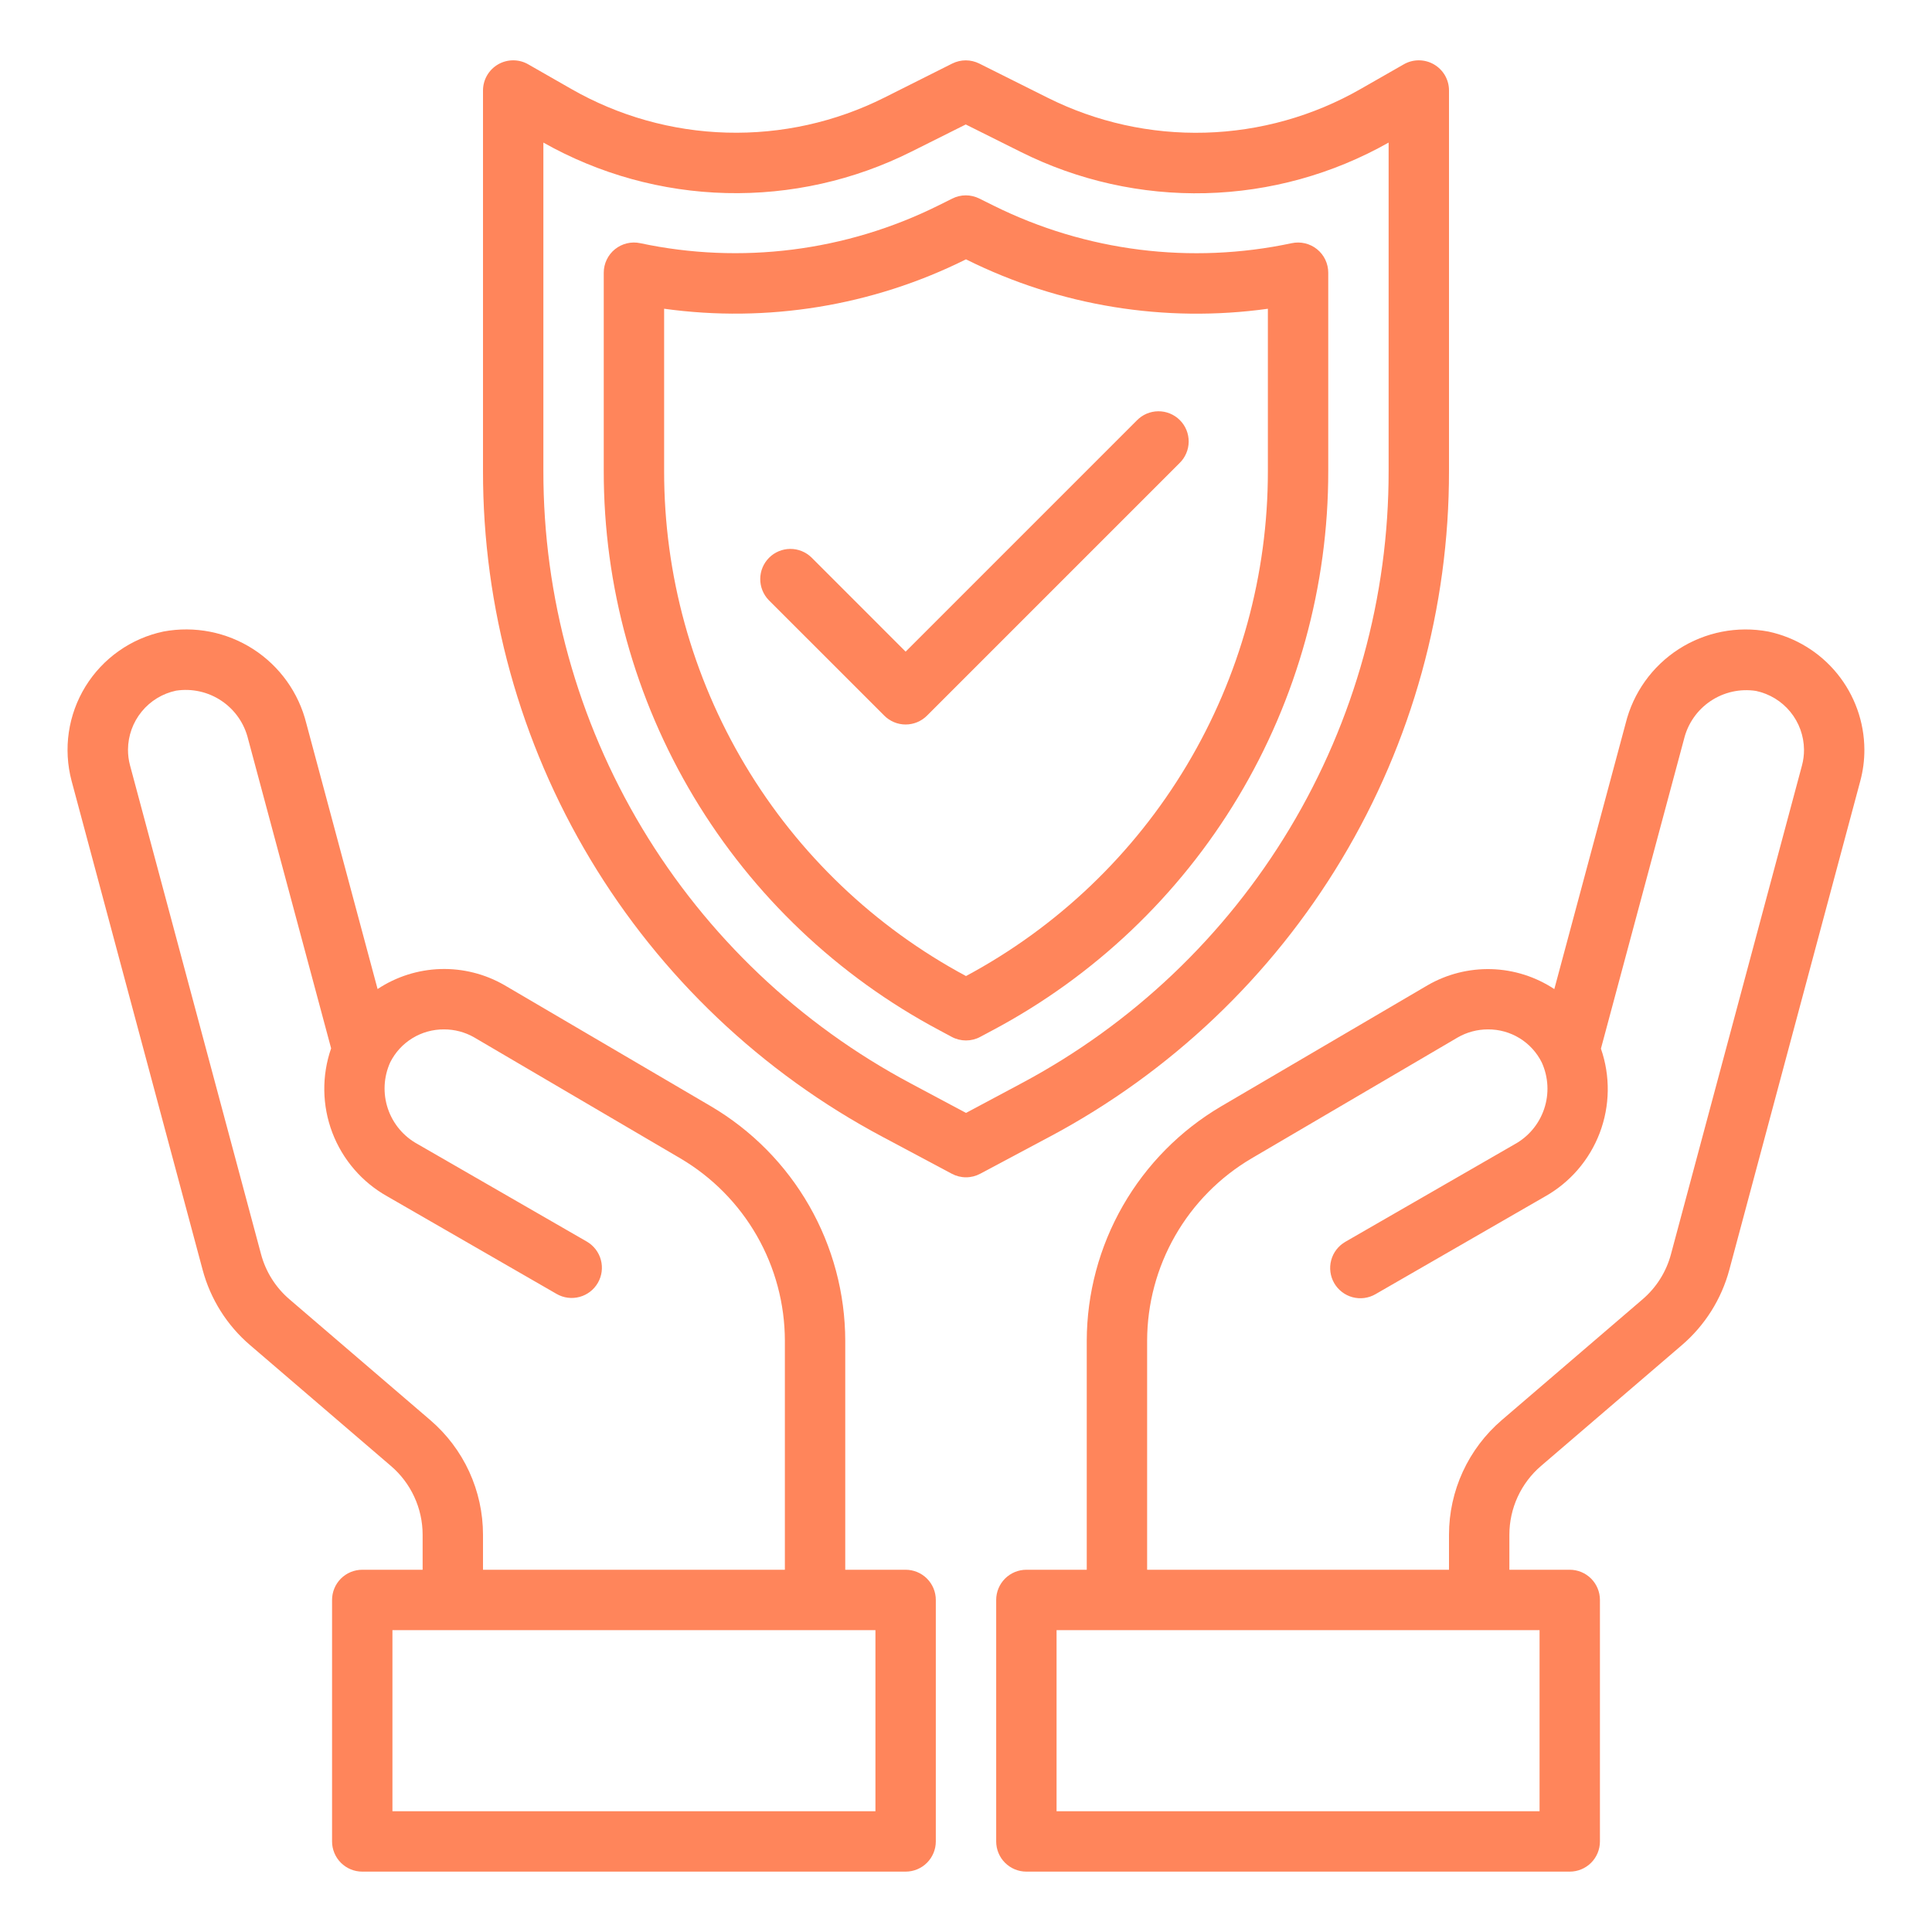 <svg xmlns="http://www.w3.org/2000/svg" width="80" height="80" viewBox="0 0 80 80" fill="none"><path d="M73.226 26.152C71.941 25.911 70.613 26.171 69.513 26.878C68.414 27.586 67.627 28.687 67.314 29.956L64.361 40.956C63.587 40.444 62.686 40.158 61.759 40.13C60.831 40.103 59.914 40.334 59.111 40.799L50.564 45.812C48.874 46.807 47.472 48.225 46.496 49.927C45.521 51.628 45.005 53.554 45 55.515V65H42.5C42.169 65 41.85 65.132 41.616 65.366C41.382 65.601 41.25 65.918 41.25 66.25V76.25C41.25 76.582 41.382 76.9 41.616 77.134C41.85 77.368 42.169 77.5 42.5 77.5H65C65.332 77.5 65.65 77.368 65.884 77.134C66.118 76.9 66.25 76.582 66.25 76.25V66.25C66.25 65.918 66.118 65.601 65.884 65.366C65.65 65.132 65.332 65 65 65H62.5V63.55C62.5 63.009 62.617 62.474 62.843 61.983C63.069 61.492 63.398 61.055 63.809 60.703L69.638 55.703C70.595 54.884 71.282 53.794 71.608 52.578L77.031 32.337C77.145 31.913 77.202 31.476 77.2 31.036C77.194 29.891 76.796 28.782 76.074 27.894C75.351 27.006 74.346 26.391 73.226 26.152ZM63.75 75H43.75V67.5H63.75V75ZM74.618 31.689L69.192 51.931C68.998 52.661 68.586 53.315 68.011 53.806L62.182 58.806C61.498 59.393 60.949 60.12 60.572 60.939C60.195 61.758 60 62.649 60 63.55V65H47.5V55.515C47.503 53.99 47.903 52.492 48.661 51.169C49.419 49.845 50.509 48.742 51.822 47.968L60.36 42.959C60.74 42.74 61.171 42.625 61.61 42.625C62.074 42.621 62.53 42.748 62.925 42.991C63.32 43.234 63.639 43.584 63.844 44C64.117 44.604 64.152 45.29 63.94 45.918C63.729 46.547 63.288 47.072 62.705 47.389L55.705 51.422C55.563 51.505 55.438 51.614 55.338 51.744C55.238 51.874 55.164 52.023 55.122 52.182C55.079 52.341 55.068 52.506 55.09 52.669C55.111 52.832 55.164 52.989 55.246 53.131C55.328 53.274 55.438 53.398 55.568 53.498C55.698 53.599 55.847 53.672 56.006 53.715C56.164 53.757 56.33 53.768 56.493 53.747C56.656 53.725 56.813 53.672 56.955 53.59L63.955 49.556C65.004 48.972 65.813 48.037 66.24 46.915C66.667 45.793 66.685 44.556 66.291 43.422L69.73 30.61C69.886 29.963 70.279 29.399 70.832 29.028C71.385 28.658 72.056 28.508 72.714 28.61C73.271 28.729 73.772 29.034 74.133 29.475C74.494 29.916 74.694 30.467 74.7 31.038C74.702 31.257 74.674 31.476 74.618 31.689Z" fill="#FF855B"></path><path d="M37.5 65H35V55.515C34.996 53.554 34.481 51.628 33.507 49.927C32.532 48.225 31.132 46.807 29.443 45.811L20.885 40.791C20.081 40.328 19.164 40.098 18.237 40.126C17.31 40.155 16.409 40.441 15.635 40.954L12.684 29.954C12.369 28.685 11.581 27.584 10.482 26.877C9.382 26.17 8.054 25.91 6.769 26.15C6.104 26.29 5.475 26.564 4.92 26.956C4.365 27.347 3.895 27.847 3.539 28.425C3.183 29.004 2.949 29.648 2.85 30.32C2.751 30.992 2.79 31.677 2.964 32.334L8.389 52.576C8.714 53.793 9.4 54.883 10.358 55.701L16.186 60.701C16.598 61.053 16.929 61.49 17.155 61.982C17.382 62.473 17.5 63.008 17.5 63.55V65H15C14.669 65 14.351 65.132 14.116 65.366C13.882 65.6 13.75 65.918 13.75 66.25V76.25C13.75 76.582 13.882 76.899 14.116 77.134C14.351 77.368 14.669 77.5 15 77.5H37.5C37.832 77.5 38.15 77.368 38.384 77.134C38.618 76.899 38.75 76.582 38.75 76.25V66.25C38.75 65.918 38.618 65.6 38.384 65.366C38.15 65.132 37.832 65 37.5 65ZM17.818 58.804L11.989 53.804C11.414 53.313 11.002 52.659 10.808 51.929L5.383 31.688C5.326 31.476 5.299 31.257 5.3 31.038C5.304 30.465 5.503 29.911 5.865 29.468C6.226 29.024 6.729 28.717 7.289 28.599C7.946 28.498 8.618 28.648 9.17 29.018C9.723 29.388 10.116 29.952 10.273 30.599L13.711 43.41C13.317 44.544 13.335 45.781 13.762 46.903C14.19 48.025 14.999 48.961 16.048 49.545L23.048 53.579C23.335 53.745 23.677 53.789 23.997 53.703C24.317 53.617 24.591 53.407 24.756 53.12C24.922 52.833 24.967 52.491 24.881 52.171C24.795 51.85 24.585 51.577 24.298 51.411L17.298 47.377C16.715 47.061 16.273 46.536 16.061 45.907C15.85 45.279 15.884 44.593 16.158 43.989C16.365 43.576 16.683 43.229 17.078 42.988C17.472 42.747 17.926 42.621 18.388 42.625C18.823 42.624 19.252 42.737 19.63 42.953L28.178 47.969C29.491 48.743 30.581 49.846 31.339 51.169C32.097 52.492 32.497 53.99 32.5 55.515V65H20V63.55C20 62.648 19.805 61.757 19.429 60.938C19.052 60.119 18.502 59.391 17.818 58.804ZM36.25 75H16.25V67.5H36.25V75Z" fill="#FF855B"></path><path d="M60 19.5V3.75C60.001 3.53 59.943 3.315 59.834 3.124C59.724 2.934 59.566 2.776 59.376 2.666C59.186 2.556 58.97 2.498 58.751 2.498C58.531 2.497 58.315 2.555 58.125 2.665L56.344 3.683C54.38 4.808 52.167 5.43 49.905 5.493C47.642 5.556 45.399 5.058 43.375 4.044L40.549 2.631C40.375 2.545 40.184 2.499 39.99 2.499C39.796 2.499 39.605 2.545 39.431 2.631L36.625 4.039C34.601 5.055 32.357 5.554 30.093 5.491C27.829 5.429 25.616 4.807 23.651 3.681L21.875 2.665C21.685 2.555 21.469 2.497 21.249 2.498C21.03 2.498 20.814 2.556 20.624 2.666C20.434 2.776 20.276 2.934 20.167 3.124C20.057 3.315 20 3.53 20 3.75V19.5C19.994 25.165 21.531 30.725 24.445 35.583C27.36 40.441 31.542 44.413 36.544 47.074L39.411 48.602C39.592 48.699 39.795 48.75 40 48.75C40.205 48.75 40.408 48.699 40.589 48.602L43.456 47.074C48.458 44.413 52.641 40.441 55.555 35.583C58.47 30.725 60.006 25.165 60 19.5ZM40 46.084L37.721 44.867C33.12 42.42 29.272 38.765 26.59 34.296C23.909 29.827 22.494 24.712 22.5 19.5V5.904C24.815 7.211 27.416 7.929 30.073 7.994C32.731 8.059 35.364 7.47 37.74 6.279L39.99 5.154L42.258 6.286C44.635 7.477 47.269 8.065 49.926 7.999C52.585 7.932 55.185 7.212 57.5 5.904V19.5C57.506 24.712 56.092 29.827 53.41 34.296C50.729 38.766 46.88 42.42 42.279 44.867L40 46.084Z" fill="#FF855B"></path><path d="M55 11.293C55 11.106 54.958 10.922 54.878 10.753C54.798 10.585 54.681 10.437 54.535 10.319C54.39 10.202 54.221 10.119 54.039 10.076C53.858 10.033 53.669 10.031 53.486 10.07C49.315 10.959 44.966 10.412 41.145 8.516L40.555 8.223C40.38 8.135 40.188 8.089 39.992 8.089C39.797 8.089 39.605 8.135 39.43 8.223L38.852 8.511C35.031 10.409 30.68 10.958 26.508 10.069C26.326 10.03 26.137 10.033 25.957 10.077C25.776 10.121 25.607 10.204 25.463 10.321C25.318 10.438 25.202 10.586 25.122 10.754C25.042 10.922 25 11.105 25 11.291V19.5C24.995 24.259 26.286 28.929 28.734 33.01C31.183 37.09 34.696 40.427 38.898 42.661L39.411 42.936C39.592 43.033 39.794 43.083 39.999 43.083C40.205 43.083 40.407 43.033 40.587 42.936L41.102 42.661C45.304 40.427 48.818 37.09 51.266 33.01C53.715 28.929 55.005 24.259 55 19.5V11.293ZM52.5 19.5C52.505 23.791 51.344 28.003 49.143 31.687C46.942 35.371 43.782 38.388 40 40.416C36.218 38.388 33.058 35.371 30.857 31.687C28.656 28.003 27.495 23.791 27.5 19.5V12.784C31.769 13.376 36.118 12.668 39.977 10.75L40 10.738L40.03 10.754C43.888 12.671 48.234 13.378 52.5 12.785V19.5Z" fill="#FF855B"></path><path d="M47.072 17.411L37.5 26.983L33.598 23.08C33.362 22.852 33.046 22.726 32.719 22.729C32.391 22.732 32.077 22.863 31.846 23.095C31.614 23.327 31.482 23.64 31.48 23.968C31.477 24.296 31.603 24.612 31.83 24.848L36.617 29.634C36.851 29.868 37.169 30 37.5 30C37.832 30 38.15 29.868 38.384 29.634L48.839 19.179C48.959 19.064 49.054 18.925 49.119 18.773C49.185 18.62 49.219 18.456 49.221 18.291C49.222 18.125 49.191 17.96 49.128 17.806C49.065 17.653 48.972 17.513 48.855 17.396C48.737 17.278 48.598 17.186 48.444 17.123C48.291 17.06 48.126 17.028 47.96 17.03C47.794 17.031 47.63 17.066 47.477 17.131C47.325 17.197 47.187 17.292 47.072 17.411Z" fill="#FF855B"></path></svg>
